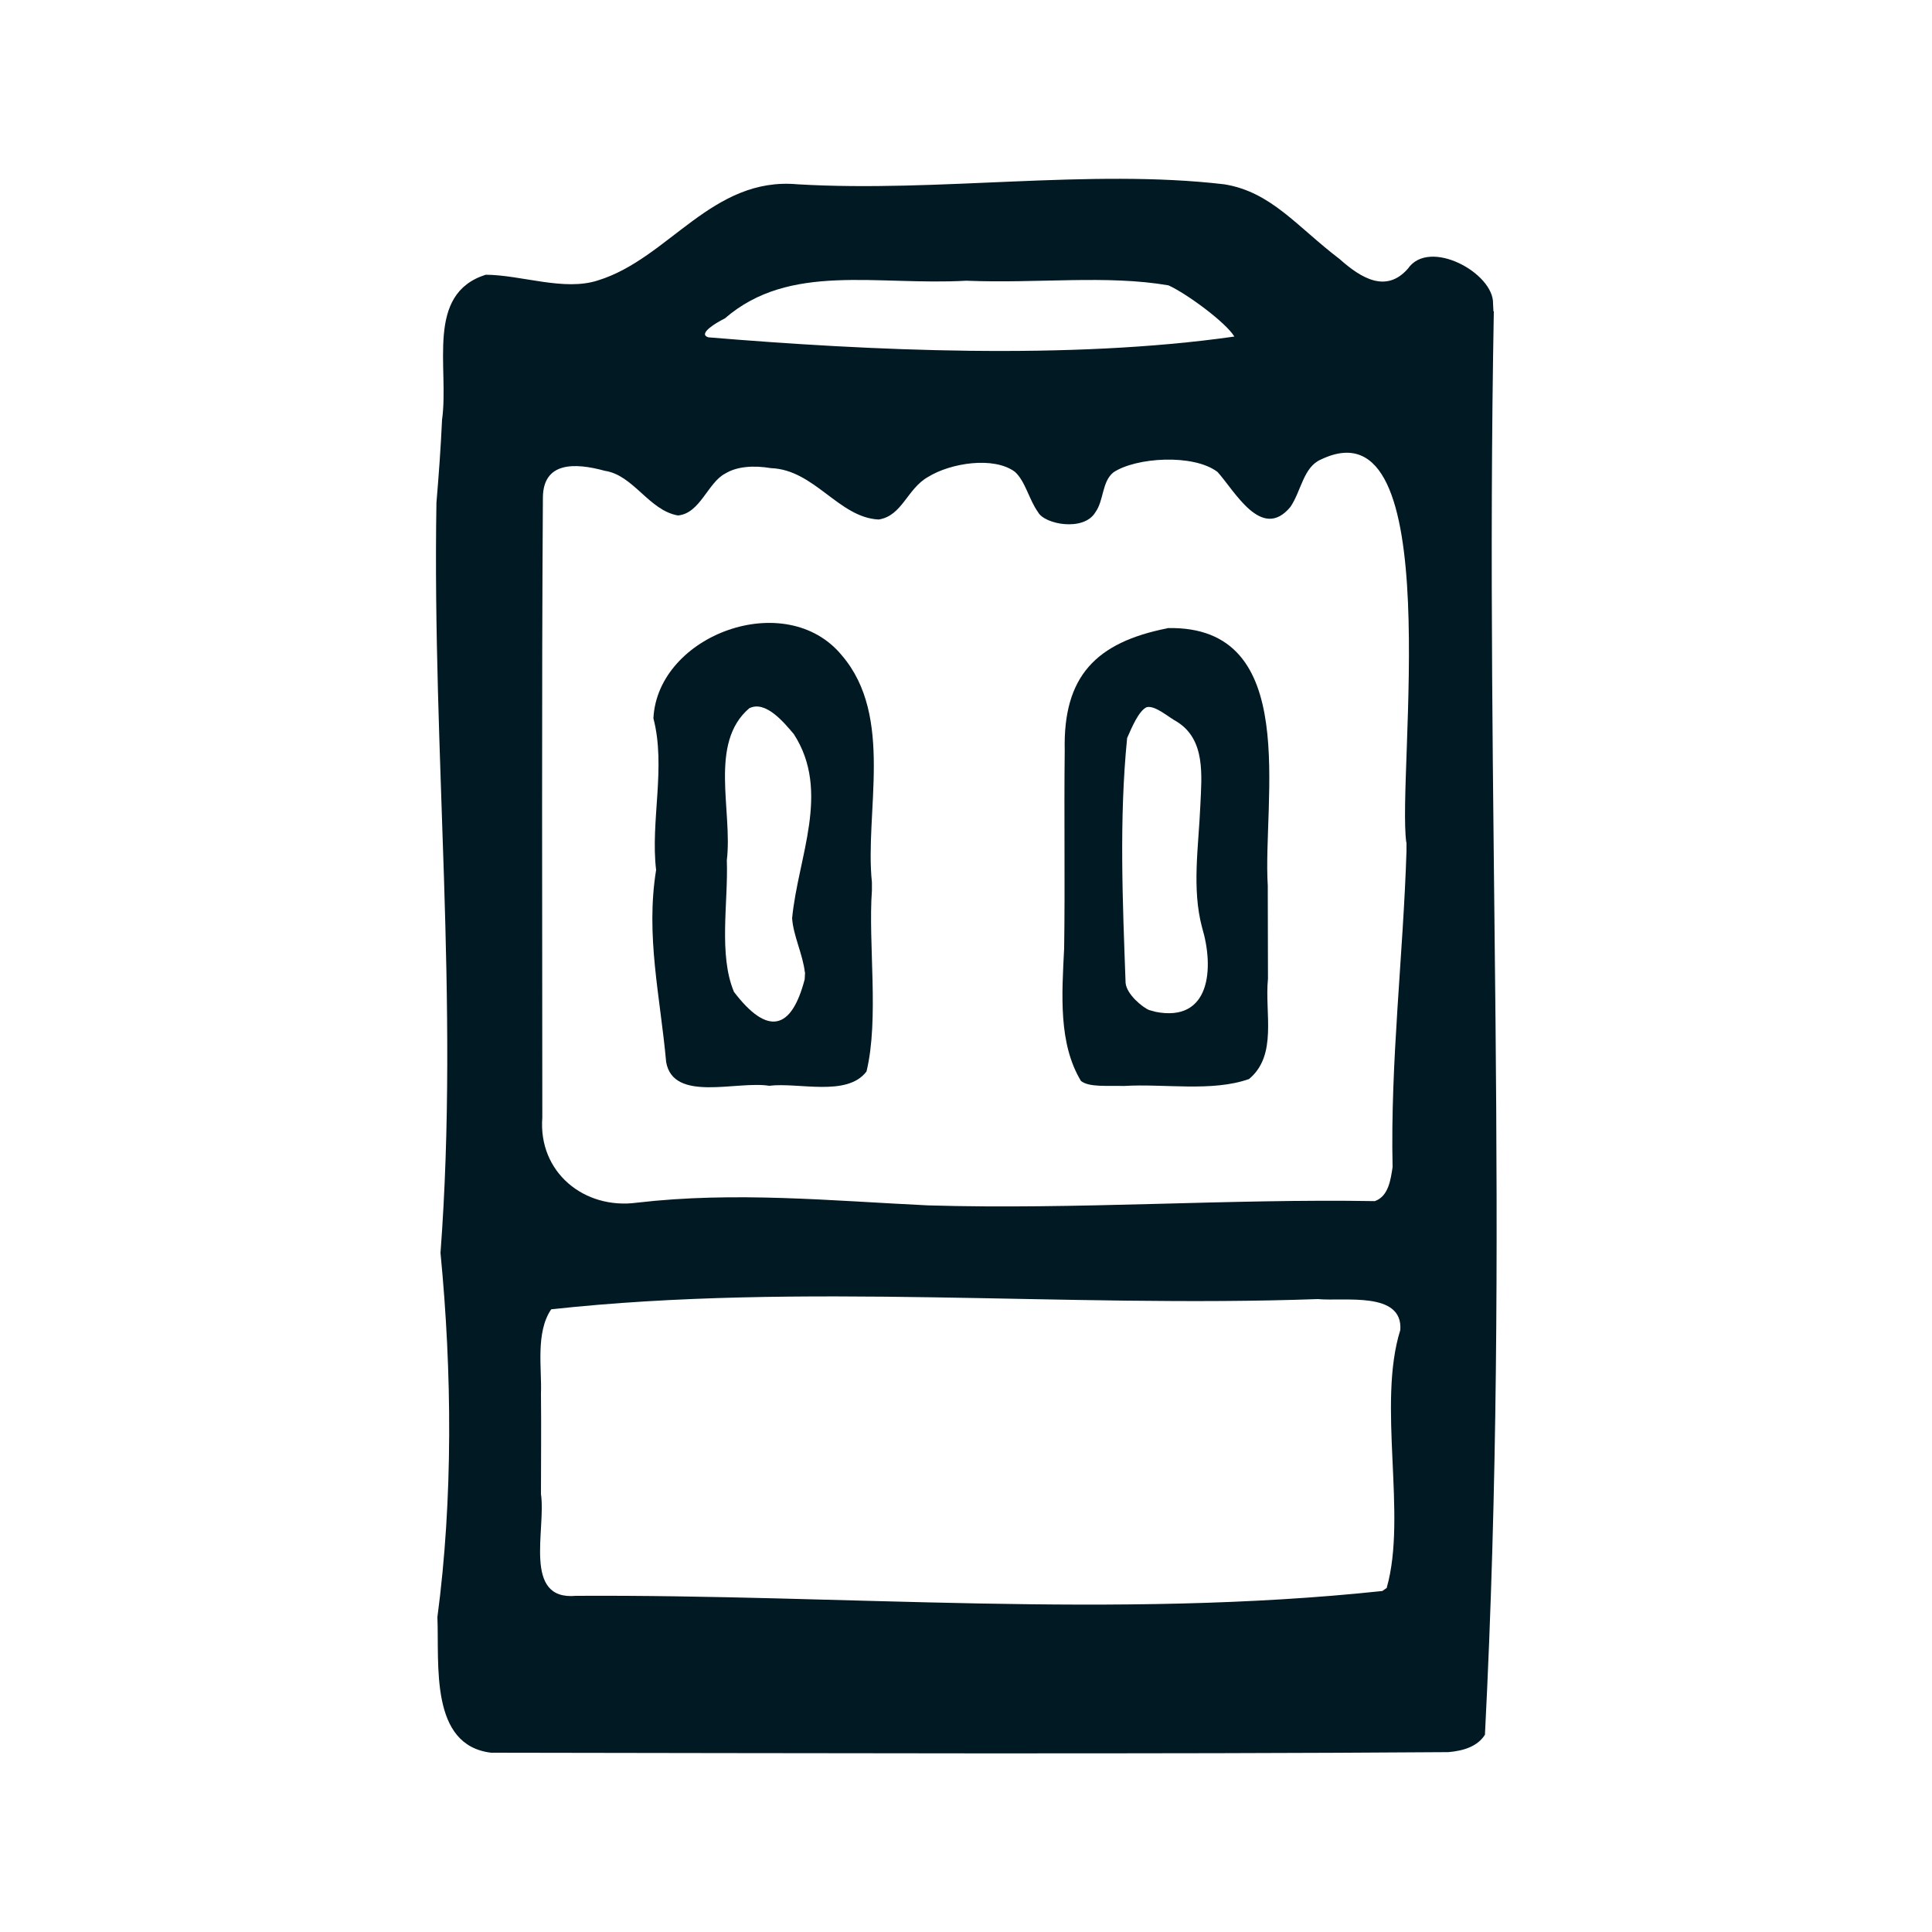 <?xml version="1.0" encoding="UTF-8"?>
<svg id="Layer_1" data-name="Layer 1" xmlns="http://www.w3.org/2000/svg" viewBox="0 0 100 100">
  <defs>
    <style>
      .cls-1 {
        fill: #001923;
      }
    </style>
  </defs>
  <path class="cls-1" d="M77.3,16.11l-.02-.4c.04-1.58-3.31-3.41-4.41-1.8-1.12,1.27-2.41.5-3.53-.5-2.2-1.67-3.54-3.48-5.97-3.87-6.98-.82-14.77.43-22.08,0-4.44-.41-6.67,3.84-10.33,4.97-1.75.58-3.97-.28-5.82-.29-3.15,1-1.88,4.8-2.26,7.51-.07,1.53-.17,2.85-.29,4.29-.22,13.06,1.19,25.79.21,38.83.6,6.17.65,12.74-.16,18.85.1,2.45-.41,6.64,2.78,7.02,15.23.02,34.52.08,49.55-.03.8-.07,1.51-.3,1.89-.9,1.33-26.08-.02-47.67.46-73.67ZM37.31,16.59l.21-.11c3.36-2.91,7.86-1.69,12.49-1.95,3.72.15,7.28-.31,10.47.24.95.43,2.97,1.92,3.41,2.65-8.55,1.22-18.92.73-27.22.04-.61-.18.51-.8.64-.87ZM71.79,82.18l-.24.17c-13.81,1.47-27.86.17-41.74.25-2.77.25-1.54-3.42-1.81-5.27,0-2.14.02-3.11,0-5.2.05-1.28-.29-3.16.53-4.36,12.96-1.42,26.54-.06,39.68-.53,1.36.13,4.41-.42,4.27,1.6-1.21,3.85.36,9.59-.7,13.33ZM72.8,43.6v.44c-.17,5.41-.84,10.92-.72,16.37-.1.65-.21,1.51-.92,1.76-7.54-.13-15.45.45-23.13.22-5.04-.24-9.98-.73-15.06-.14-2.74.37-5.12-1.58-4.9-4.41,0-10.69-.04-21.48.03-32.11.03-1.81,1.61-1.8,3.21-1.36,1.48.22,2.28,2.05,3.78,2.31,1.15-.1,1.55-1.71,2.45-2.17.6-.37,1.47-.43,2.36-.28,2.26.08,3.51,2.56,5.58,2.66,1.22-.19,1.47-1.59,2.55-2.2,1.17-.73,3.41-1.08,4.5-.27.54.48.74,1.46,1.2,2.09.33.63,2.37,1.02,2.97,0,.44-.61.33-1.58.93-2.06,1.16-.78,4.15-.97,5.39-.02.89.98,2.28,3.6,3.77,1.81.57-.84.67-2.07,1.59-2.46,6.61-3.16,3.91,16.28,4.41,19.83Z"/>
  <path class="cls-1" d="M43.58,33.93c-2.89-3.53-9.54-1.08-9.76,3.25.66,2.53-.16,5.32.14,7.85-.55,3.41.21,6.52.52,9.94.37,2.11,3.66.96,5.33,1.23,1.52-.19,4.03.59,5.04-.74.66-2.73.08-6.62.28-9.37v-.42c-.38-3.62,1.16-8.57-1.55-11.74ZM41.67,50.33l-.02.36c-.69,2.65-1.93,2.92-3.66.65-.81-1.93-.29-4.65-.37-6.81.31-2.57-.95-6.06,1.16-7.87.85-.43,1.81.75,2.31,1.34,1.92,2.97.21,6.36-.09,9.53.06.9.55,1.85.66,2.8Z"/>
  <path class="cls-1" d="M60.42,32.52c-3.68.73-5.4,2.47-5.31,6.32-.04,3.34.02,6.92-.03,10.24-.12,2.41-.3,4.93.87,6.87.43.34,1.36.23,2.21.26,2.1-.13,4.57.32,6.49-.36,1.49-1.24.8-3.42.98-5.19,0-1.46-.01-3.27-.01-4.43v-.38c-.28-4.43,1.78-13.5-5.19-13.34ZM59.81,52.37l-.33-.09c-.33-.13-1.17-.81-1.22-1.41-.15-4.16-.34-8.46.08-12.67.23-.52.6-1.42,1.02-1.6.45-.09,1.1.51,1.58.77,1.46.93,1.26,2.76,1.19,4.31-.09,2.13-.45,4.32.09,6.33.63,2.09.44,4.93-2.42,4.36Z"/>
</svg>